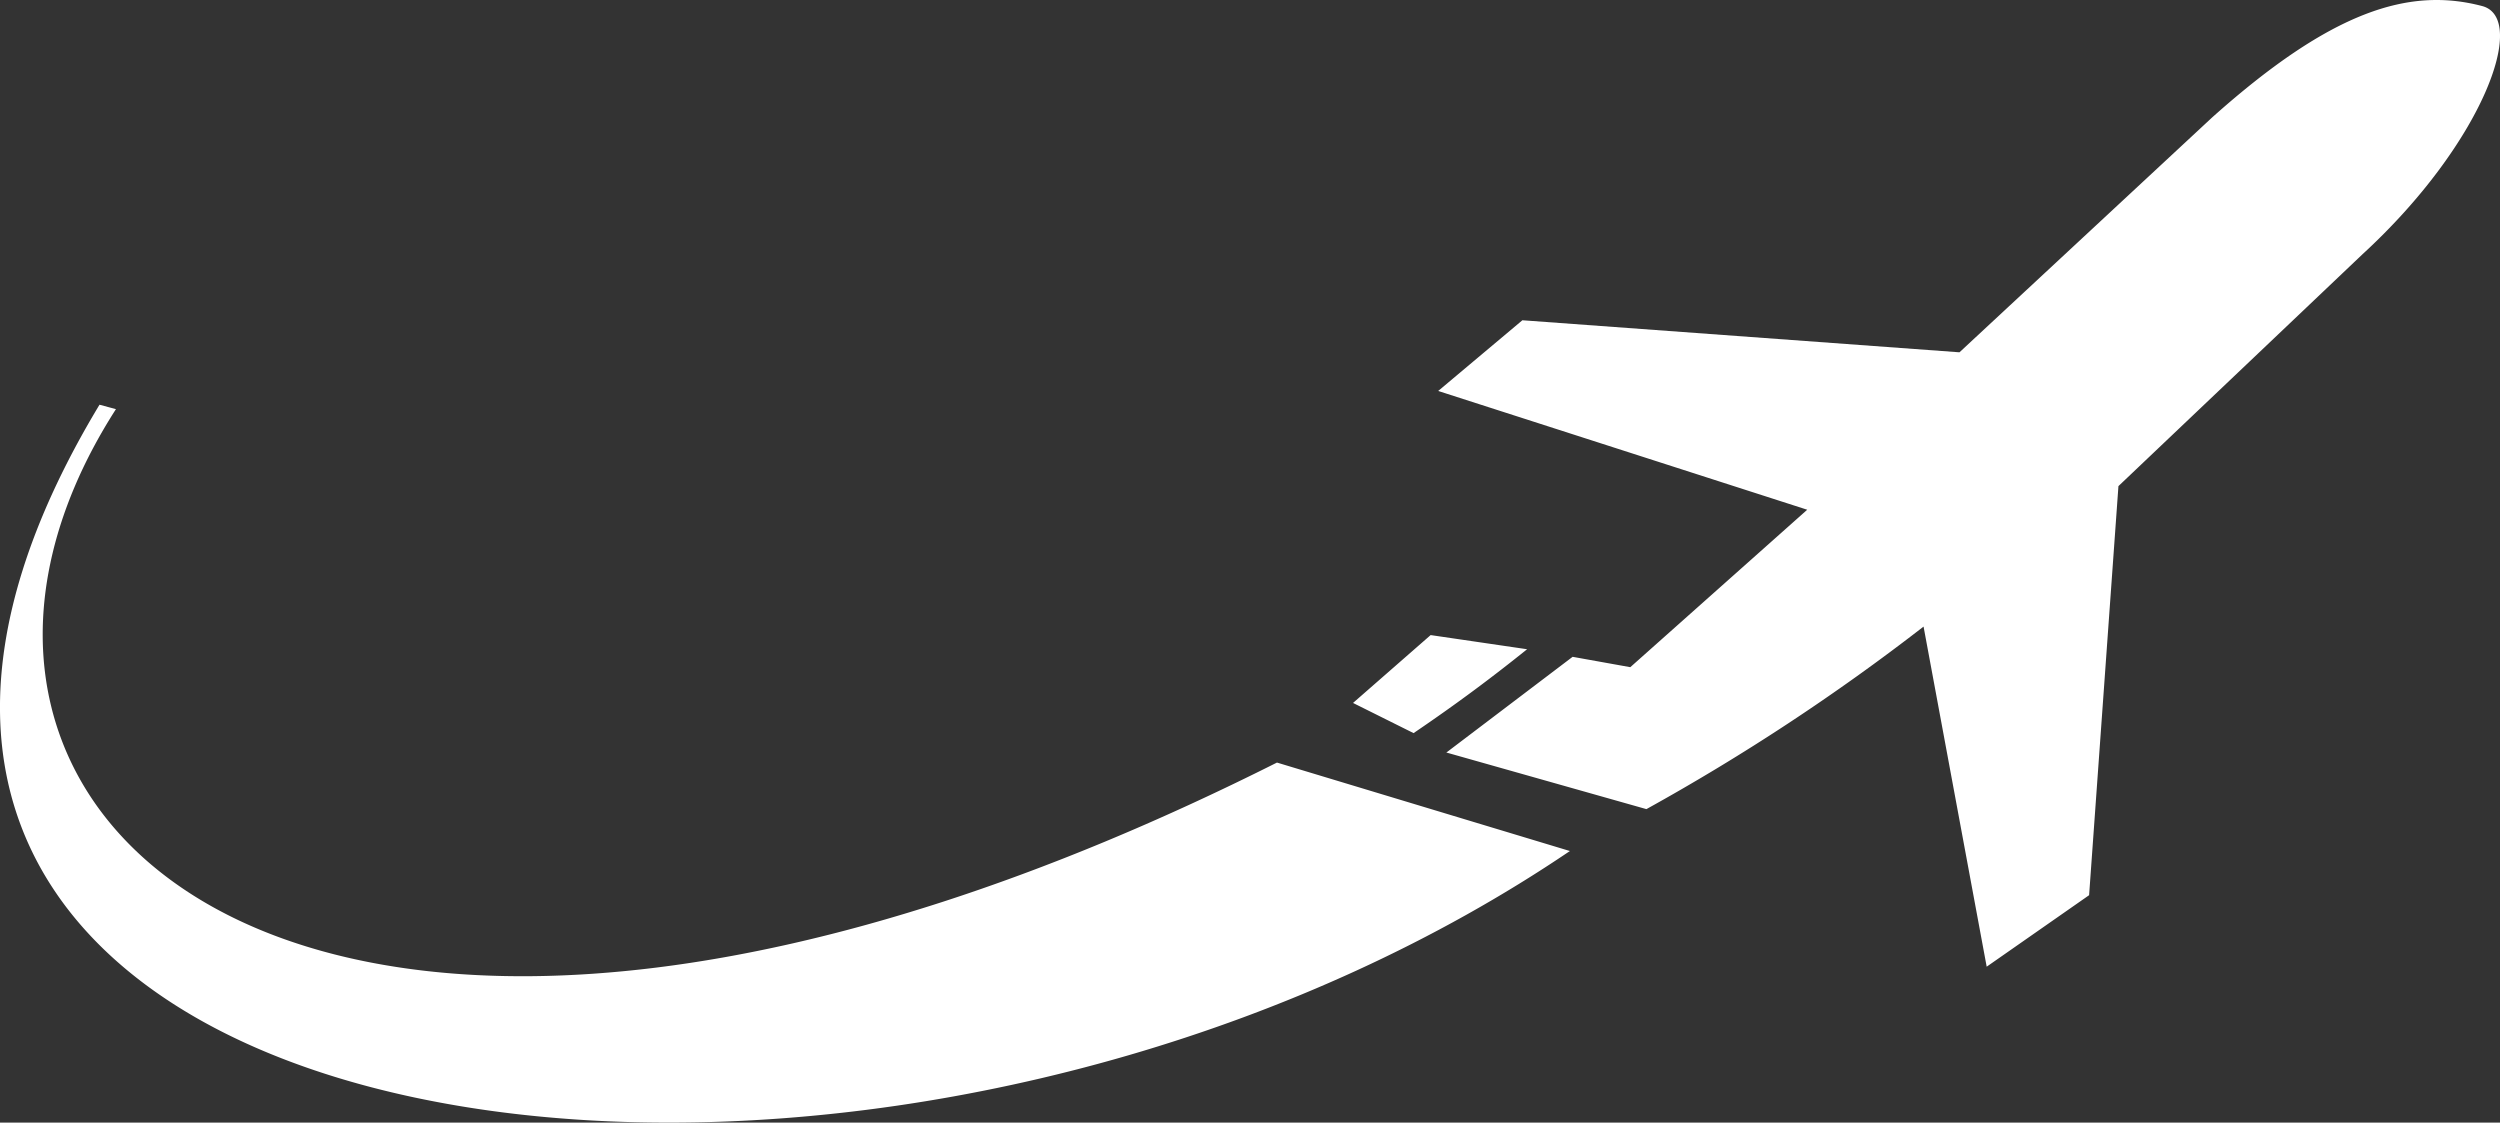 <svg xmlns="http://www.w3.org/2000/svg" width="142.525" height="64" viewBox="0 0 142.525 64">
  <rect x="0" y="0" width="142.525" height="64" fill="#333333" stroke="none"/>
  <path id="Aereo_popup" data-name="Aereo popup" d="M5.673,23.073l.937.252C-8.554,46.945,18.51,70.767,72.8,43.474l16.7,5.043C74.106,58.939,54.853,64,38.151,64,10.27,64-10.5,49.893,5.673,23.073ZM109.662,35.722a122.937,122.937,0,0,1-15.8,10.406L82.454,42.9l.063-.043,7.138-5.412,3.288.591L103.03,29.06,81.991,22.289l4.8-4.031,24.918,1.827L126.109,6.7C132.9.632,137.324-.757,141.508.345c2.654.7.025,7.865-6.825,14.153L120.772,27.714,119.1,51.035l-5.839,4.076ZM77.136,40.075l4.425-3.869,5.5.807c-1.941,1.558-3.938,3.062-6.473,4.782Z" transform="translate(0 0)" fill="#fff"/>
</svg>
